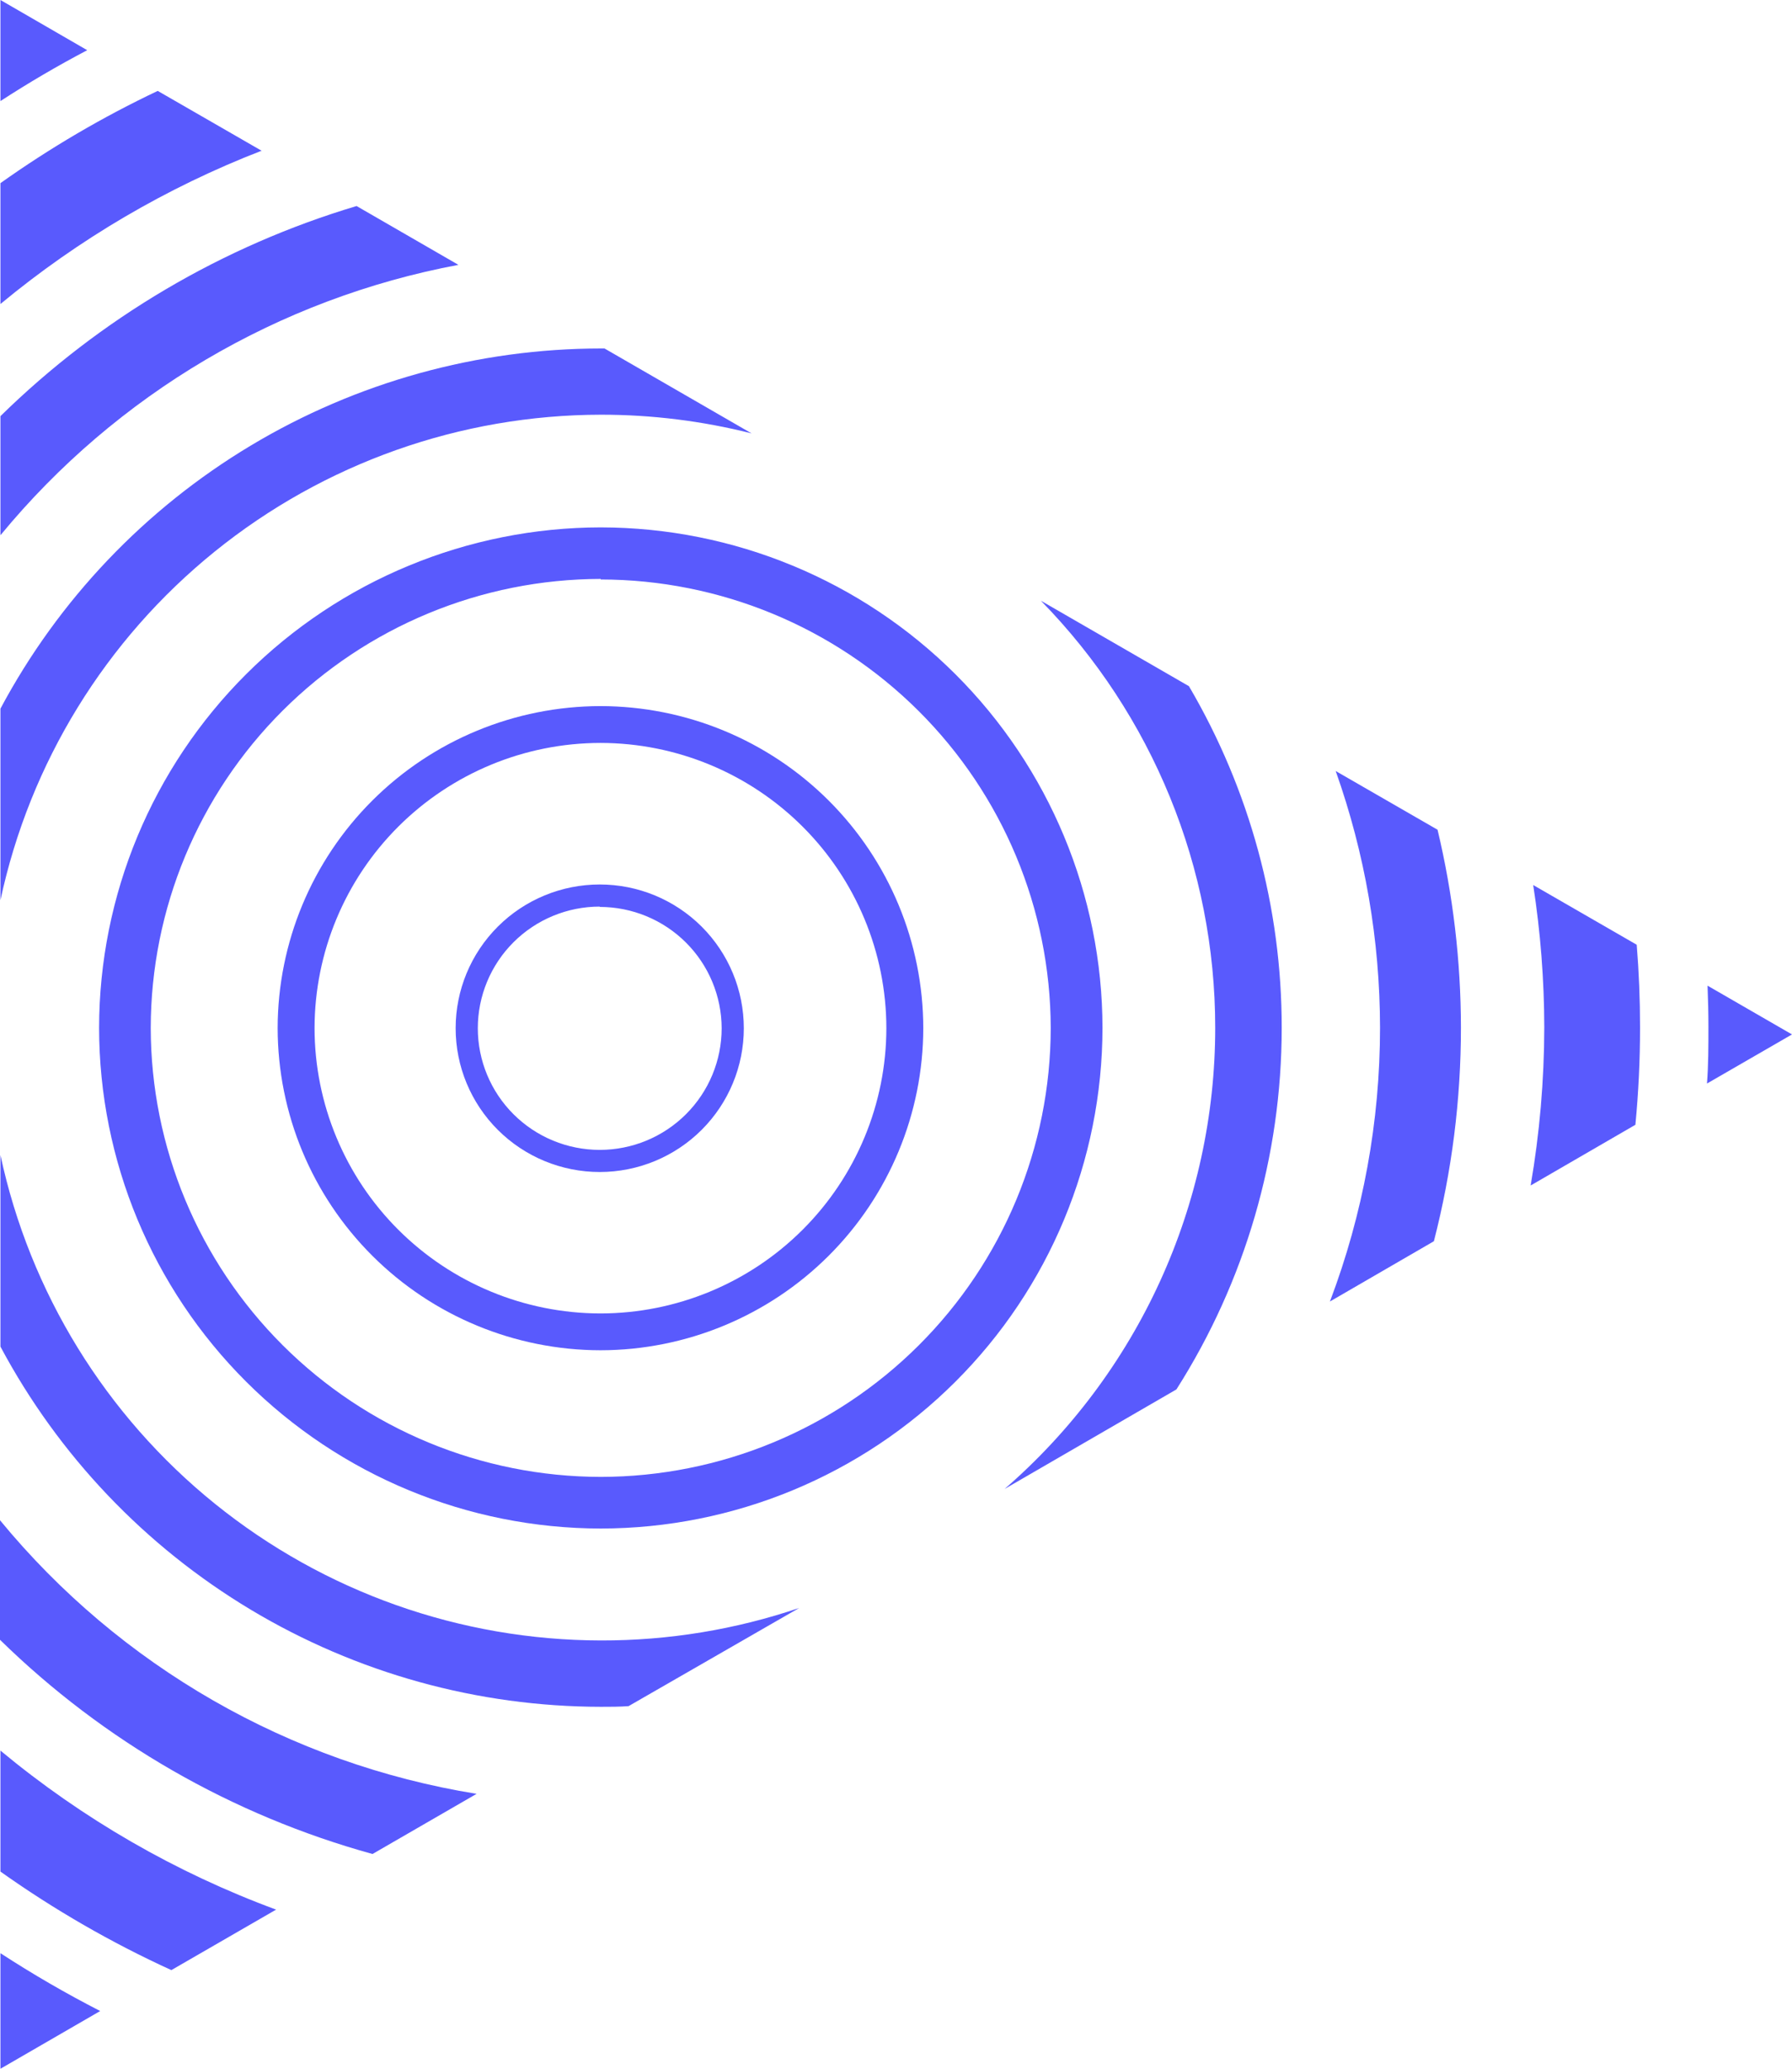 <?xml version="1.0" encoding="UTF-8"?> <svg xmlns="http://www.w3.org/2000/svg" width="551" height="636" viewBox="0 0 551 636" fill="none"><path d="M184.405 360.311C172.655 360.311 161.386 355.654 153.078 347.366C144.769 339.077 140.102 327.835 140.102 316.113C140.102 304.391 144.769 293.15 153.078 284.861C161.386 276.572 172.655 271.916 184.405 271.916C196.155 271.916 207.424 276.572 215.732 284.861C224.041 293.15 228.709 304.391 228.709 316.113C228.709 327.835 224.041 339.077 215.732 347.366C207.424 355.654 196.155 360.311 184.405 360.311V360.311ZM184.405 278.715C174.463 278.715 164.928 282.656 157.898 289.669C150.867 296.682 146.917 306.195 146.917 316.113C146.917 326.032 150.867 335.544 157.898 342.557C164.928 349.571 174.463 353.511 184.405 353.511C194.347 353.511 203.882 349.571 210.912 342.557C217.943 335.544 221.893 326.032 221.893 316.113C221.866 306.212 217.904 296.726 210.877 289.735C203.849 282.744 194.33 278.817 184.405 278.817V278.715Z" fill="#595AFD"></path><path d="M184.645 415.115C158.327 415.079 133.097 404.634 114.488 386.068C95.878 367.503 85.407 342.334 85.371 316.079C85.407 289.827 95.88 264.661 114.49 246.102C133.101 227.542 158.331 217.104 184.645 217.077C210.957 217.104 236.183 227.543 254.788 246.104C273.393 264.665 283.858 289.831 283.885 316.079C283.858 342.331 273.395 367.5 254.791 386.066C236.187 404.632 210.96 415.079 184.645 415.115V415.115ZM184.645 228.399C161.338 228.417 138.989 237.659 122.504 254.097C106.02 270.536 96.747 292.827 96.72 316.079C96.738 339.337 106.007 361.637 122.493 378.083C138.978 394.529 161.332 403.776 184.645 403.794C207.953 403.767 230.298 394.516 246.776 378.071C263.254 361.626 272.519 339.331 272.537 316.079C272.51 292.833 263.241 270.547 246.764 254.109C230.287 237.672 207.947 228.426 184.645 228.399V228.399Z" fill="#595AFD"></path><path d="M184.713 469.92C143.816 469.866 104.609 453.632 75.693 424.78C46.778 395.927 30.514 356.811 30.469 316.011C30.514 275.215 46.779 236.102 75.696 207.255C104.612 178.408 143.819 162.181 184.713 162.136C225.611 162.181 264.82 178.407 293.742 207.253C322.664 236.099 338.938 275.212 338.992 316.011C338.947 356.817 322.678 395.938 293.755 424.791C264.832 453.645 225.617 469.875 184.713 469.92V469.92ZM184.713 177.98C148.031 178.025 112.863 192.581 86.925 218.458C60.986 244.334 46.395 279.417 46.35 316.011C46.395 352.606 60.986 387.688 86.925 413.565C112.863 439.441 148.031 453.998 184.713 454.043C221.398 454.007 256.57 439.453 282.511 413.575C308.451 387.696 323.04 352.608 323.076 316.011C322.986 279.446 308.374 244.407 282.441 218.567C256.507 192.728 221.366 178.194 184.713 178.149V177.98Z" fill="#595AFD"></path><path d="M26.821 15.435L0.137 0V31.074C8.759 25.465 17.688 20.229 26.821 15.435Z" fill="#595AFD"></path><path d="M550.999 318.017L525.03 303.024C525.2 307.24 525.303 311.489 525.303 315.773C525.303 321.587 525.302 327.367 524.859 333.112L550.999 318.017Z" fill="#595AFD"></path><path d="M0.137 600.472V636L30.808 618.253C20.285 612.856 10.047 606.921 0.137 600.472Z" fill="#595AFD"></path><path d="M0.137 164.55C35.837 121.208 85.688 91.781 140.954 81.425L109.635 63.338C68.41 75.659 30.822 97.833 0.137 127.934V164.55Z" fill="#595AFD"></path><path d="M114.542 569.976L146.542 551.481C89.055 542.189 36.946 512.279 0 467.37V504.122C31.965 535.407 71.382 558.069 114.542 569.976V569.976Z" fill="#595AFD"></path><path d="M440.889 381.593C446.418 360.135 449.212 338.066 449.204 315.909C449.183 295.425 446.77 275.014 442.014 255.087L410.694 237.034C419.692 262.363 424.302 289.036 424.326 315.909C424.336 344.678 419.117 373.211 408.922 400.122L440.889 381.593Z" fill="#595AFD"></path><path d="M84.893 587.077C54.063 575.701 25.401 559.168 0.137 538.188V575.382C16.656 587.111 34.252 597.254 52.688 605.674L84.893 587.077Z" fill="#595AFD"></path><path d="M0.137 93.461C24.18 73.539 51.294 57.626 80.428 46.339L48.496 27.946C31.577 35.97 15.395 45.458 0.137 56.301V93.461Z" fill="#595AFD"></path><path d="M502.846 345.793C503.8 335.934 504.278 325.95 504.278 315.841C504.278 307.274 503.937 298.842 503.255 290.445L471.424 272.086C473.668 286.564 474.807 301.191 474.832 315.841C474.804 332.135 473.402 348.398 470.641 364.458L502.846 345.793Z" fill="#595AFD"></path><path d="M184.815 504.326C141.57 504.268 99.65 489.426 66.044 462.273C32.439 435.12 9.177 397.297 0.137 355.109V413.993C17.973 447.412 44.577 475.367 77.105 494.871C109.634 514.375 146.863 524.693 184.815 524.725C187.643 524.725 190.472 524.725 193.267 524.521L245.749 494.331C226.128 500.99 205.54 504.367 184.815 504.326Z" fill="#595AFD"></path><path d="M394.097 315.977C394.128 279.061 384.28 242.807 365.572 210.957L320.043 184.677C354.424 219.774 373.666 266.903 373.65 315.977C373.652 342.853 367.873 369.418 356.702 393.875C345.532 418.333 329.23 440.114 308.898 457.748L361.722 427.15C382.873 393.91 394.103 355.349 394.097 315.977V315.977Z" fill="#595AFD"></path><path d="M0.137 276.744C9.17 234.549 32.429 196.718 66.035 169.559C99.642 142.399 141.565 127.552 184.815 127.493C200.421 127.488 215.966 129.418 231.094 133.238L185.871 107.128H184.815C146.863 107.159 109.634 117.478 77.105 136.982C44.577 156.485 17.973 184.441 0.137 217.859V276.744Z" fill="#595AFD"></path></svg> 
